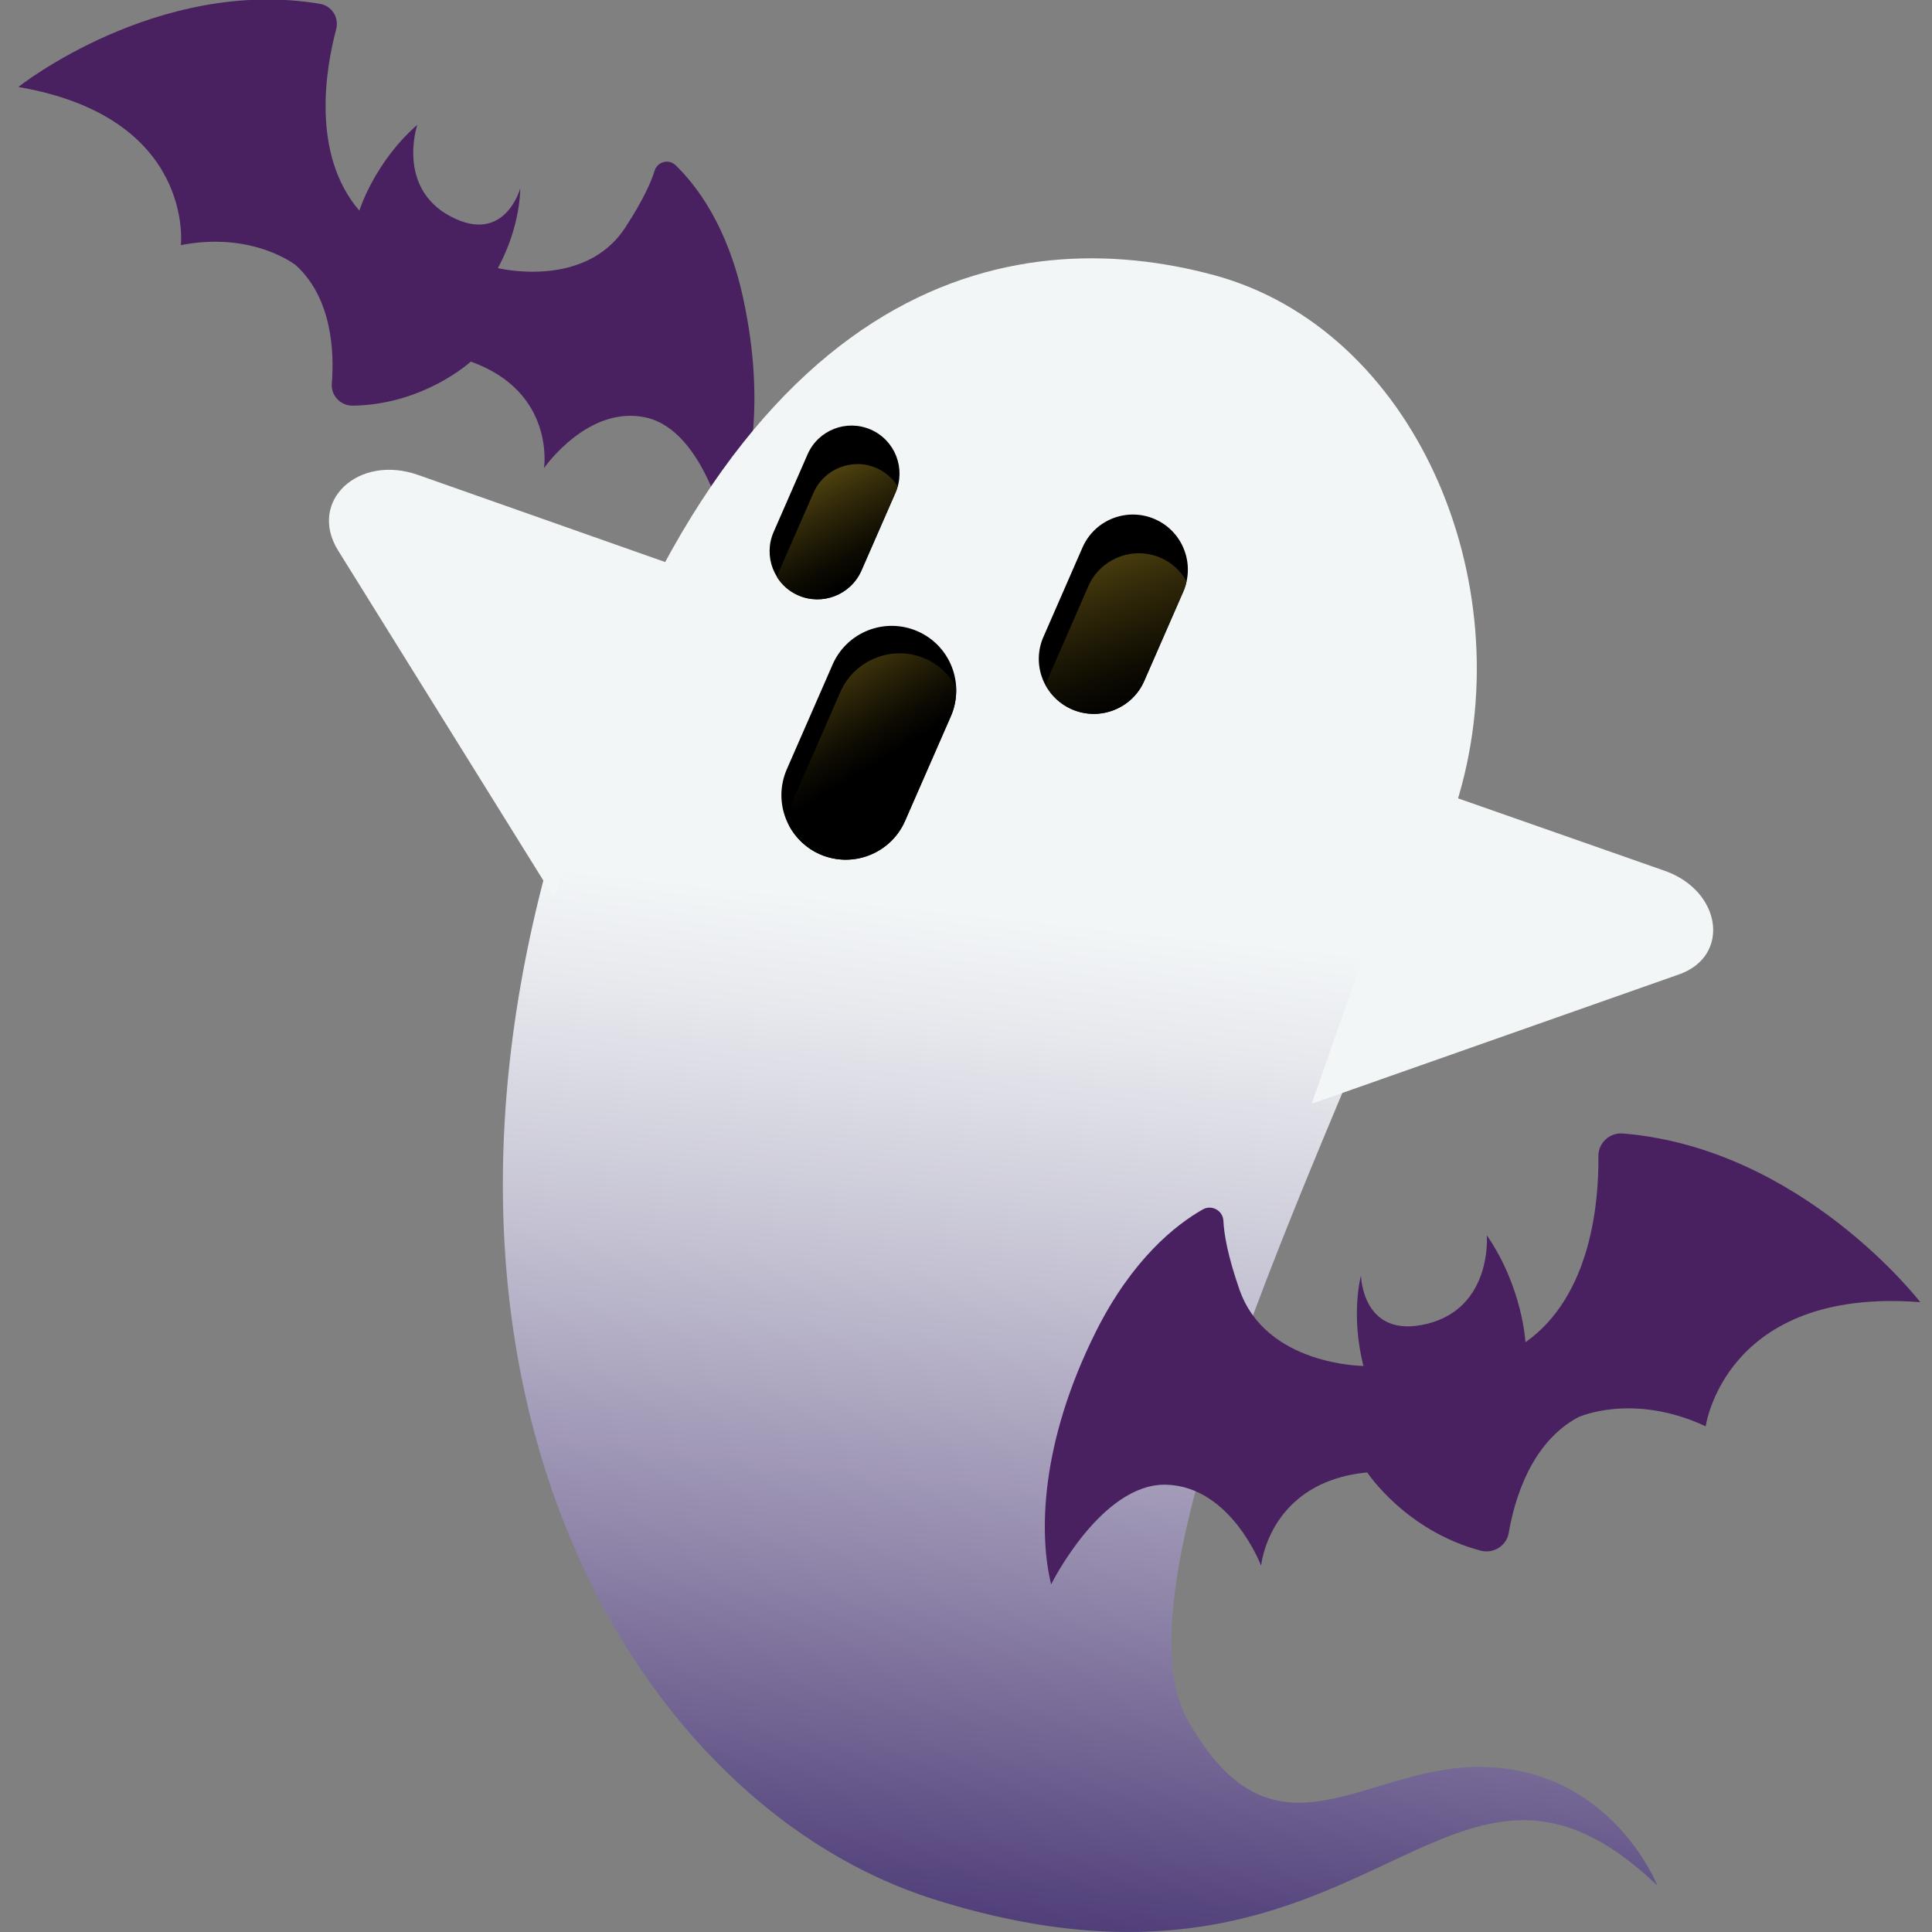 <svg width="31" height="31" viewBox="0 0 31 31" fill="none"
    xmlns="http://www.w3.org/2000/svg">
    <rect x="0" y="0" width="31" height="31" fill="#808080" stroke="none"/>
    <path d="M6.695 2.006C6.695 2.006 6.358 3.009 7.229 3.472C8.099 3.935 8.347 3.024 8.347 3.024C8.347 3.024 8.36 3.616 7.989 4.302C7.989 4.302 9.381 4.647 10.03 3.655C10.313 3.223 10.444 2.93 10.504 2.739C10.549 2.592 10.732 2.545 10.842 2.653C11.167 2.967 11.667 3.611 11.921 4.768C12.316 6.571 12.004 7.867 11.651 8.532C11.651 8.532 11.3 6.909 10.368 6.7C9.436 6.49 8.729 7.511 8.729 7.511C8.729 7.511 8.918 6.291 7.554 5.802C7.554 5.802 6.8 6.496 5.656 6.509C5.462 6.509 5.308 6.346 5.324 6.153C5.363 5.674 5.337 4.794 4.748 4.257C4.748 4.257 4.064 3.708 2.902 3.933C2.902 3.933 3.132 1.883 0.295 1.396C0.289 1.396 2.528 -0.374 5.132 0.061C5.324 0.092 5.444 0.283 5.394 0.469C5.227 1.098 4.989 2.475 5.766 3.38C5.766 3.38 6.002 2.611 6.695 2.003V2.006Z" fill="#4A2160"/>
    <path d="M26.592 30.253C26.592 30.253 25.895 28.467 23.914 28.355C21.932 28.242 20.482 30.127 19.058 27.601C17.634 25.074 22.406 16.216 23.411 12.757C24.416 9.299 22.686 5.281 19.477 4.414C16.267 3.55 11.607 4.33 8.929 13.37C6.251 22.409 10.259 28.983 14.984 30.475C22.016 32.692 23.131 26.959 26.592 30.253Z" fill="url(#paint0_linear_2832_353)"/>
    <path d="M21.047 17.71L22.833 12.613L26.71 13.972C27.626 14.294 27.773 15.341 26.943 15.634L21.047 17.71Z" fill="#F3F6F7"/>
    <path d="M8.893 14.409L10.78 9.056L6.709 7.621C5.746 7.281 4.937 8.045 5.424 8.831L8.893 14.409Z" fill="#F3F6F7"/>
    <path d="M18.986 9.492C19.181 9.046 18.977 8.525 18.531 8.33C18.084 8.135 17.564 8.339 17.369 8.785L16.742 10.22C16.547 10.666 16.751 11.186 17.197 11.381C17.644 11.577 18.164 11.373 18.359 10.926L18.986 9.492Z" fill="black"/>
    <path d="M14.369 7.906C14.539 7.517 14.361 7.063 13.972 6.893C13.582 6.723 13.129 6.9 12.958 7.29L12.413 8.537C12.243 8.927 12.421 9.381 12.81 9.551C13.2 9.721 13.653 9.543 13.824 9.154L14.369 7.906Z" fill="black"/>
    <path d="M18.361 10.925L18.987 9.493C19.011 9.438 19.029 9.383 19.039 9.328C18.948 9.166 18.806 9.03 18.626 8.951C18.181 8.757 17.657 8.961 17.463 9.406L16.838 10.838C16.814 10.893 16.796 10.948 16.785 11.003C16.877 11.166 17.018 11.302 17.199 11.38C17.644 11.574 18.168 11.37 18.361 10.925Z" fill="url(#paint1_linear_2832_353)"/>
    <path d="M13.052 7.909L12.505 9.158C12.489 9.192 12.479 9.226 12.469 9.263C12.547 9.386 12.662 9.49 12.806 9.553C13.194 9.723 13.649 9.545 13.819 9.155L14.367 7.907C14.382 7.873 14.393 7.839 14.403 7.802C14.325 7.679 14.209 7.574 14.065 7.511C13.678 7.341 13.222 7.519 13.052 7.909Z" fill="url(#paint2_linear_2832_353)"/>
    <path d="M15.256 11.493C15.486 10.969 15.247 10.358 14.723 10.129C14.199 9.9 13.588 10.139 13.359 10.664L12.625 12.343C12.396 12.868 12.634 13.479 13.159 13.708C13.682 13.937 14.293 13.697 14.522 13.172L15.256 11.493Z" fill="black"/>
    <path d="M14.848 10.569C14.327 10.341 13.712 10.582 13.484 11.103L12.749 12.784C12.681 12.935 12.657 13.098 12.665 13.255C12.772 13.448 12.94 13.613 13.157 13.708C13.678 13.935 14.293 13.695 14.521 13.174L15.257 11.493C15.325 11.341 15.348 11.179 15.34 11.022C15.233 10.828 15.066 10.663 14.848 10.569Z" fill="url(#paint3_linear_2832_353)"/>
    <path d="M23.857 19.83C23.857 19.83 23.945 20.982 22.9 21.241C21.855 21.499 21.838 20.466 21.838 20.466C21.838 20.466 21.666 21.087 21.877 21.917C21.877 21.917 20.309 21.912 19.886 20.687C19.701 20.155 19.641 19.81 19.63 19.589C19.623 19.422 19.438 19.323 19.296 19.408C18.866 19.652 18.168 20.204 17.587 21.361C16.685 23.164 16.67 24.621 16.866 25.422C16.866 25.422 17.675 23.793 18.715 23.823C19.755 23.853 20.235 25.122 20.235 25.122C20.235 25.122 20.36 23.776 21.938 23.626C21.938 23.626 22.55 24.561 23.761 24.882C23.966 24.934 24.175 24.802 24.209 24.593C24.299 24.075 24.558 23.149 25.326 22.739C25.326 22.739 26.197 22.339 27.369 22.886C27.369 22.886 27.674 20.651 30.812 20.894C30.812 20.894 28.913 18.421 26.036 18.187C25.826 18.172 25.644 18.34 25.647 18.551C25.655 19.262 25.542 20.785 24.477 21.537C24.477 21.537 24.432 20.659 23.861 19.827L23.857 19.83Z" fill="#4A2160"/>
    <defs>
        <linearGradient id="paint0_linear_2832_353" x1="16.477" y1="32.109" x2="18.327" y2="14.92" gradientUnits="userSpaceOnUse">
            <stop stop-color="#412D6D"/>
            <stop offset="0.05" stop-color="#4C3A76"/>
            <stop offset="0.4" stop-color="#9389AC"/>
            <stop offset="0.68" stop-color="#C6C4D4"/>
            <stop offset="0.89" stop-color="#E6E8ED"/>
            <stop offset="1" stop-color="#F3F6F7"/>
        </linearGradient>
        <linearGradient id="paint1_linear_2832_353" x1="16.966" y1="7.477" x2="18.333" y2="11.354" gradientUnits="userSpaceOnUse">
            <stop stop-color="#87721B"/>
            <stop offset="0.17" stop-color="#6B5A15"/>
            <stop offset="0.56" stop-color="#312909"/>
            <stop offset="0.85" stop-color="#0D0B02"/>
            <stop offset="1"/>
        </linearGradient>
        <linearGradient id="paint2_linear_2832_353" x1="12.547" y1="6.831" x2="13.825" y2="9.273" gradientUnits="userSpaceOnUse">
            <stop stop-color="#87721B"/>
            <stop offset="0.17" stop-color="#6B5A15"/>
            <stop offset="0.56" stop-color="#312909"/>
            <stop offset="0.85" stop-color="#0D0B02"/>
            <stop offset="1"/>
        </linearGradient>
        <linearGradient id="paint3_linear_2832_353" x1="12.555" y1="9.749" x2="14.071" y2="12.249" gradientUnits="userSpaceOnUse">
            <stop stop-color="#87721B"/>
            <stop offset="0.17" stop-color="#6B5A15"/>
            <stop offset="0.56" stop-color="#312909"/>
            <stop offset="0.85" stop-color="#0D0B02"/>
            <stop offset="1"/>
        </linearGradient>
    </defs>
</svg>
